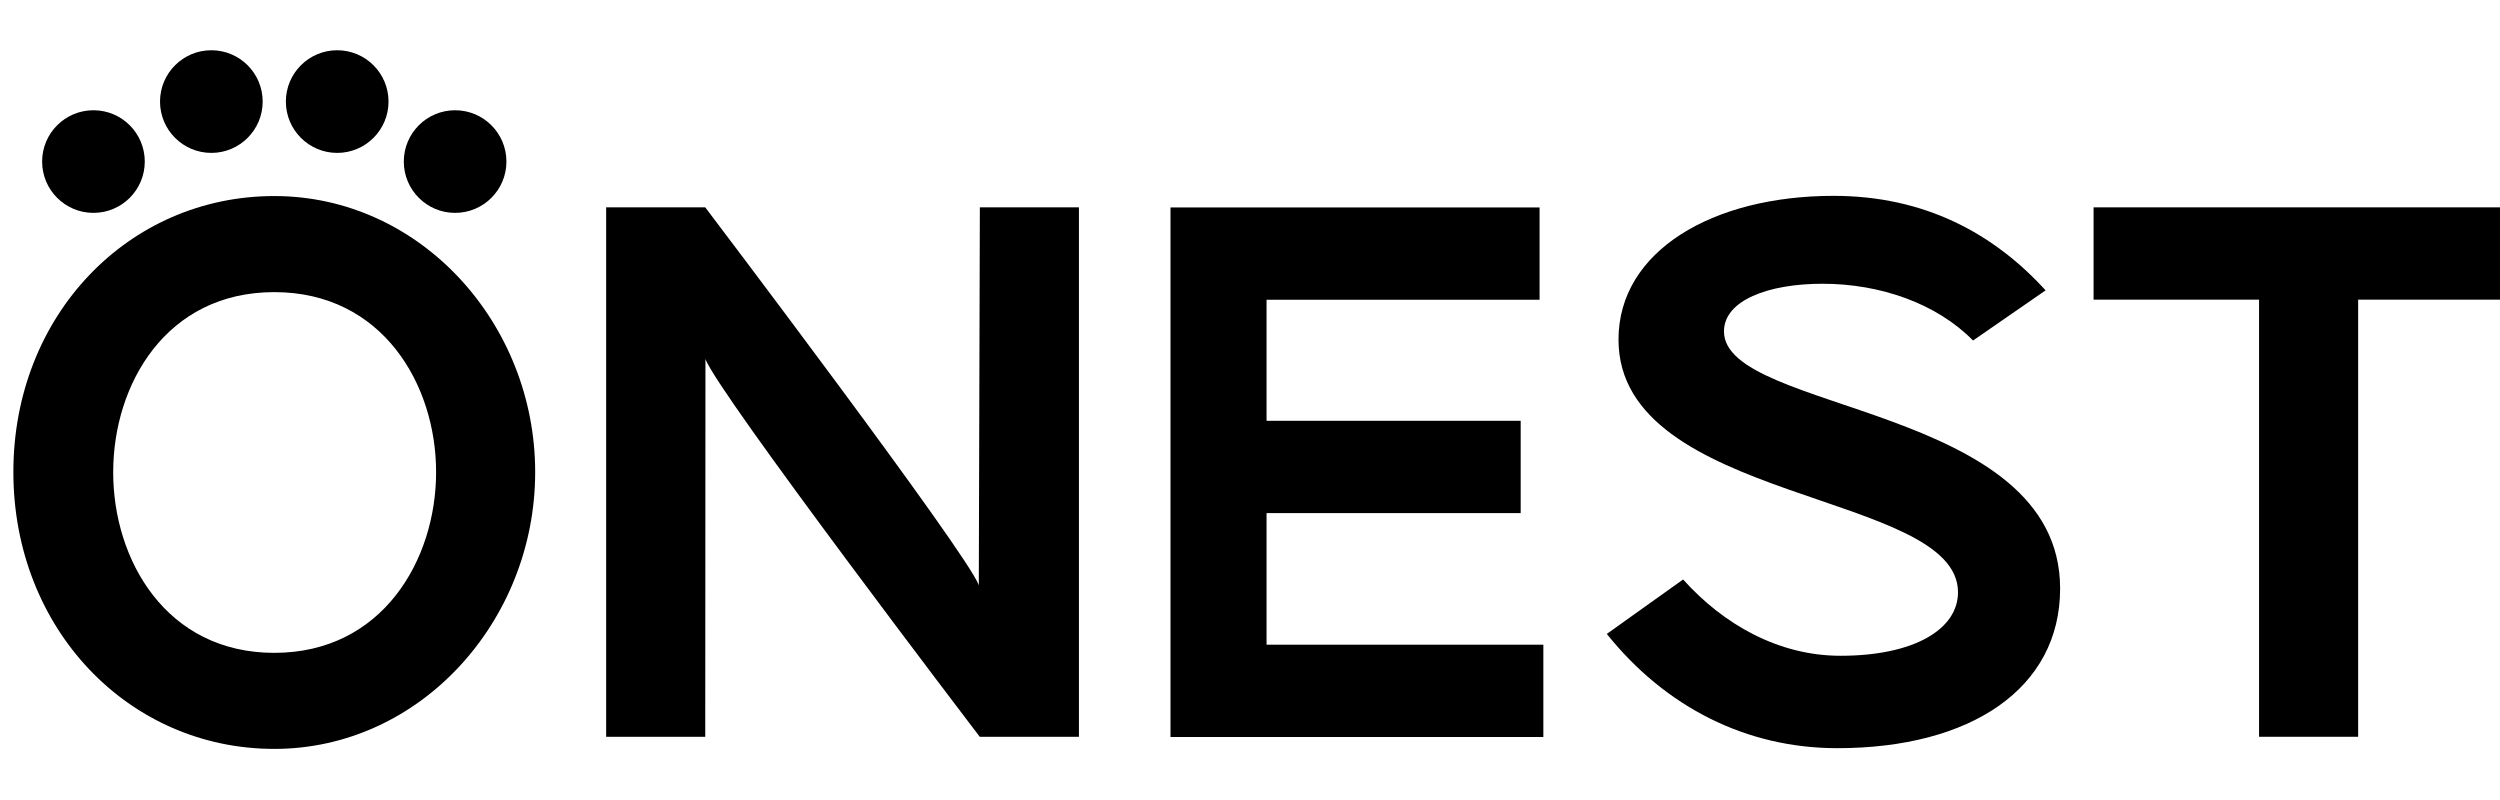 <svg width="100" height="32" viewBox="0 0 100 32" fill="none" xmlns="http://www.w3.org/2000/svg">
<g clip-path="url(#clip0_443_3110)">
<path d="M10.971 7.842C16.808 7.842 21.407 12.927 21.407 18.885C21.407 24.843 16.808 29.956 10.971 29.956C5.134 29.956 0.535 25.148 0.535 18.885C0.531 12.621 5.13 7.842 10.971 7.842ZM10.971 26.114C15.299 26.114 17.444 22.392 17.444 18.885C17.444 15.377 15.294 11.685 10.971 11.685C6.644 11.685 4.528 15.377 4.528 18.885C4.524 22.392 6.644 26.114 10.971 26.114Z" fill="black"/>
<path d="M28.21 29.471H24.246V8.294H28.21C28.21 8.294 38.725 22.167 39.152 23.409L39.194 8.294H43.157V29.471H39.189C39.189 29.471 28.64 15.628 28.218 14.357L28.21 29.471Z" fill="black"/>
<path d="M46.82 8.298H61.583V11.99H50.662V16.832H60.827V20.524H50.662V25.788H61.734V29.48H46.82V8.298Z" fill="black"/>
<path d="M78.922 13.621C77.471 12.145 75.226 11.35 72.901 11.35C70.719 11.35 68.959 12.019 68.959 13.257C68.959 16.531 82.405 16.167 82.405 23.542C82.405 27.535 78.839 29.927 73.491 29.927C69.849 29.927 66.617 28.284 64.272 25.357L67.324 23.179C68.938 24.977 71.141 26.231 73.621 26.231C76.56 26.231 78.32 25.173 78.32 23.689C78.32 19.633 64.74 20.147 64.74 13.583C64.74 10.042 68.503 7.834 73.341 7.834C76.97 7.834 79.733 9.322 81.824 11.614L78.922 13.621Z" fill="black"/>
<path d="M90.362 29.471V11.986H83.743V8.294H100.944V11.986H94.326V29.471H90.362Z" fill="black"/>
<path d="M3.738 8.515C4.872 8.515 5.791 7.596 5.791 6.463C5.791 5.329 4.872 4.41 3.738 4.41C2.604 4.41 1.685 5.329 1.685 6.463C1.685 7.596 2.604 8.515 3.738 8.515Z" fill="black"/>
<path d="M18.204 8.515C19.338 8.515 20.257 7.596 20.257 6.463C20.257 5.329 19.338 4.41 18.204 4.41C17.071 4.41 16.152 5.329 16.152 6.463C16.152 7.596 17.071 8.515 18.204 8.515Z" fill="black"/>
<path d="M8.454 6.116C9.588 6.116 10.507 5.196 10.507 4.063C10.507 2.929 9.588 2.01 8.454 2.01C7.32 2.01 6.401 2.929 6.401 4.063C6.401 5.196 7.32 6.116 8.454 6.116Z" fill="black"/>
<path d="M13.488 6.116C14.622 6.116 15.541 5.196 15.541 4.063C15.541 2.929 14.622 2.01 13.488 2.01C12.354 2.01 11.435 2.929 11.435 4.063C11.435 5.196 12.354 6.116 13.488 6.116Z" fill="black"/>
</g>
<defs>
<clipPath id="clip0_443_3110">
<rect width="100" height="32" fill="white"/>
</clipPath>
</defs>
</svg>
